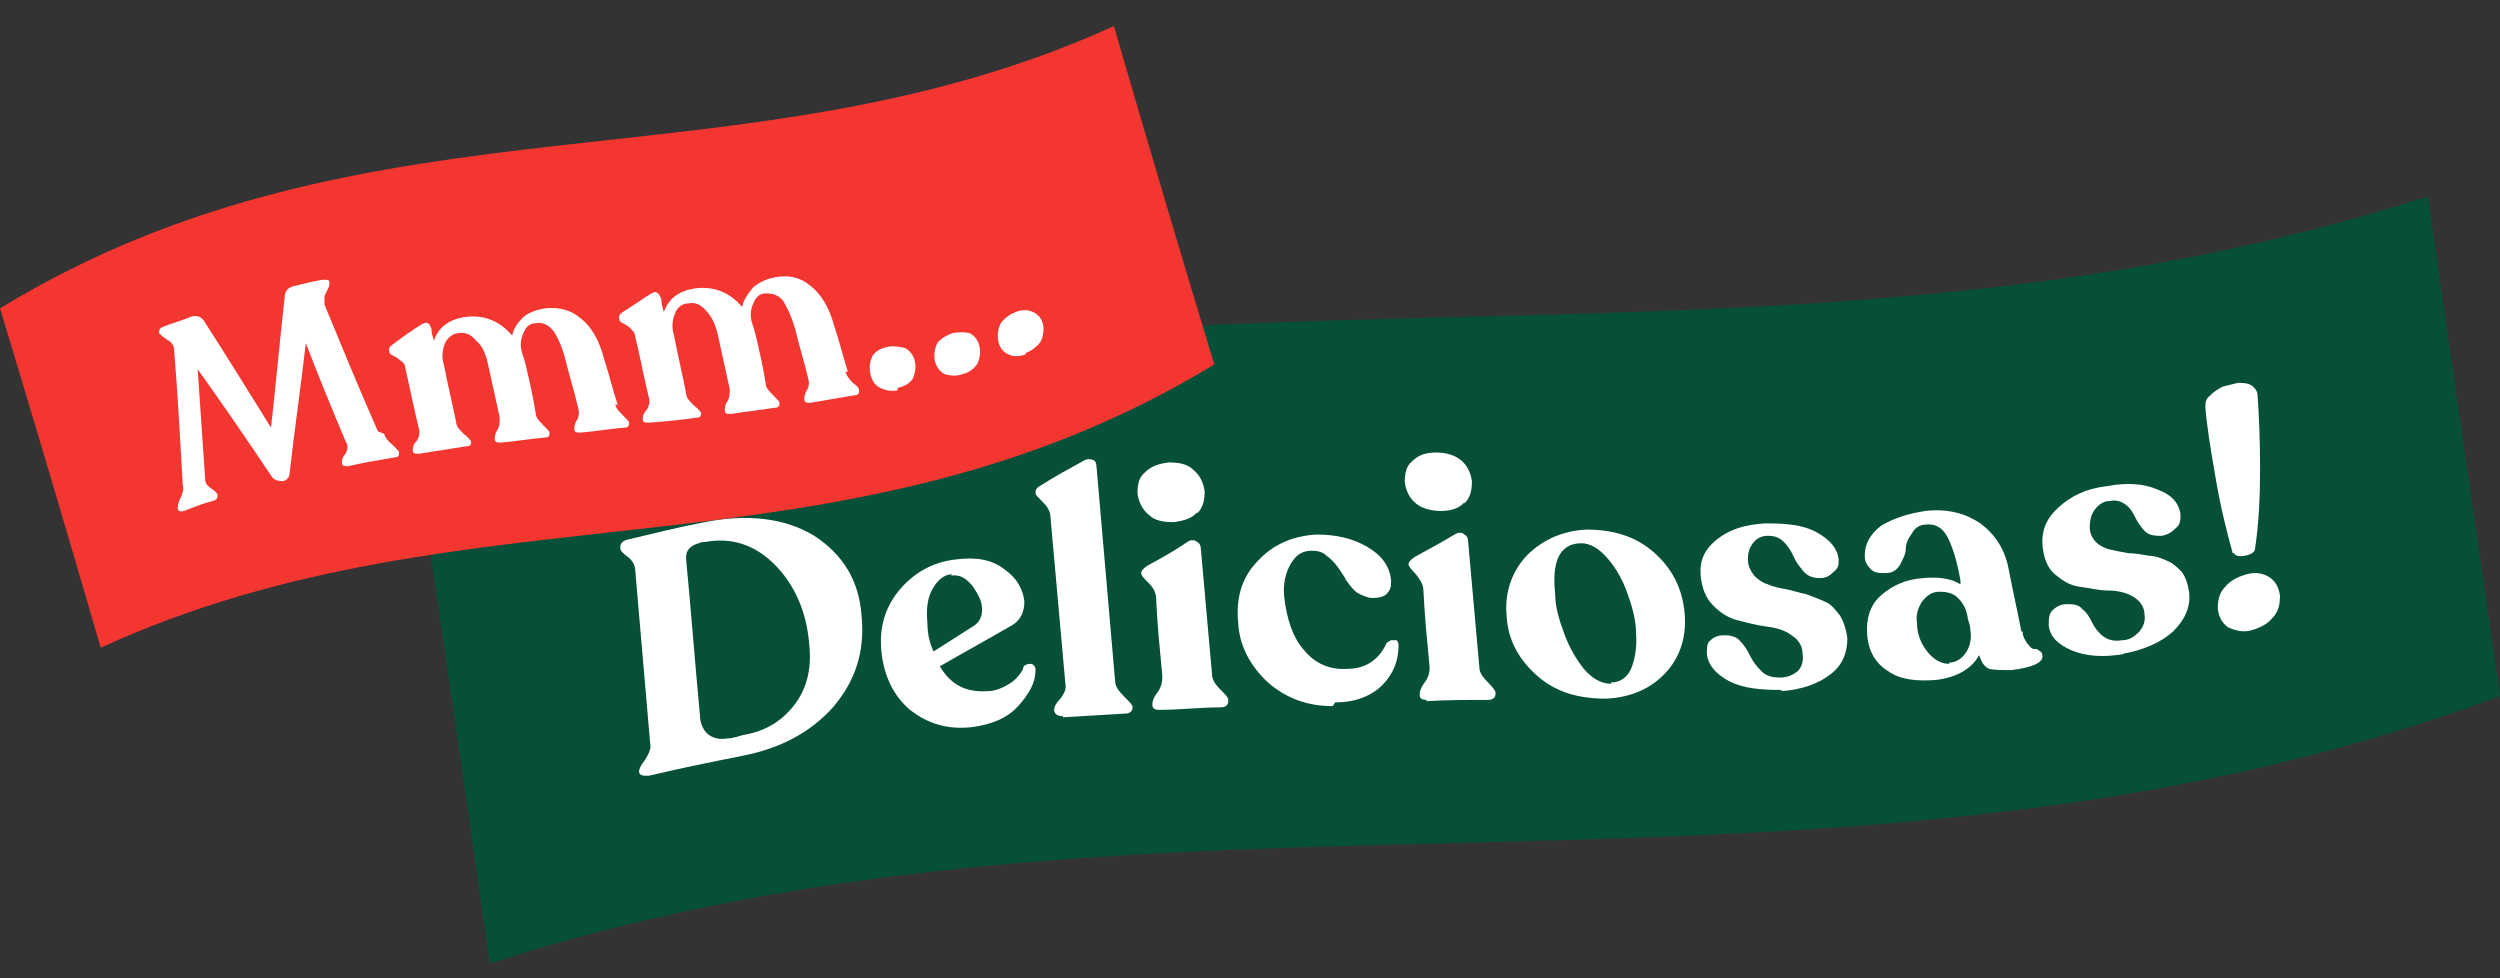 <?xml version="1.0" encoding="UTF-8"?> <svg xmlns="http://www.w3.org/2000/svg" id="Capa_1" version="1.1" viewBox="0 0 201.1 78.7"><rect x="0" y="0" width="201.1" height="78.7" fill="#333333" stroke="none"/><defs><style> .st0 { fill: #fff; } .st1 { fill: #065039; } .st2 { fill: #f43631; } </style></defs><g><path class="st1" d="M201.1,56c-53.9,20-107.8,4.1-161.7,21.5-1.9-13.5-3.9-26.9-5.8-40.2,53.9-20,107.8-4.1,161.7-21.5,1.9,13.5,3.9,26.9,5.8,40.2Z"></path><g><path class="st0" d="M52.1,62.4c-.4,0-.6,0-.7-.3,0,0,0,0,0,0,0-.2.1-.5.5-1,.3-.5.5-.9.4-1.3-.4-4.6-.8-9.3-1.2-13.9,0-.4-.2-.8-.6-1.1-.4-.3-.6-.5-.6-.7,0,0,0,0,0-.1,0-.3.2-.5.6-.6,2.1-.5,4.1-1,6.2-1.4,3.5-.7,6.5-.3,8.8,1.1,2.3,1.5,3.6,3.6,3.8,6.4.3,2.9-.5,5.3-2.3,7.4-1.8,2-4.2,3.3-7.3,3.9-2.5.5-5,1-7.5,1.6ZM58.5,59.4c.5,0,.9-.2,1.4-.3,1.7-.3,3-1.1,4-2.4,1-1.3,1.4-2.9,1.2-4.8-.2-2.7-1.2-4.9-2.8-6.5-1.6-1.6-3.5-2.2-5.6-1.8-.2,0-.3,0-.5.1-.7.2-1.1.6-1,1.4.4,4.1.7,8.2,1.1,12.4,0,.7.3,1.3.7,1.6.4.3.9.4,1.5.3Z"></path><path class="st0" d="M82.3,53.7c.1-.2.3-.3.6-.3.2,0,.4.2.4.5,0,1-.5,1.9-1.4,2.9-.9,1-2.2,1.5-3.8,1.7-1.9.2-3.5-.3-4.9-1.4-1.3-1.1-2.1-2.7-2.3-4.7-.2-1.9.3-3.6,1.5-5,1.2-1.4,2.7-2.2,4.5-2.4,1.6-.2,2.9,0,3.9.8,1,.7,1.5,1.6,1.6,2.6,0,.8-.3,1.5-1,1.9-1.9,1.1-3.9,2.2-5.8,3.3.9,1.5,2.1,2.1,3.8,2,.7,0,1.3-.3,1.8-.6.5-.3.9-.8,1.1-1.2ZM76.6,46.2c-.7,0-1.2.5-1.6,1.2-.4.7-.5,1.6-.4,2.7,0,.9.2,1.7.5,2.3,1.1-.7,2.2-1.4,3.3-2.1.4-.3.6-.7.6-1.3,0-.6-.3-1.2-.8-1.9-.5-.6-1-.9-1.7-.8Z"></path><path class="st0" d="M85.5,57.6c-.4,0-.6-.1-.7-.4,0,0,0,0,0-.1,0-.2.1-.5.5-.9.3-.4.5-.8.4-1.2-.4-4.5-.8-8.9-1.2-13.4,0-.5-.3-.9-.6-1.2-.4-.4-.6-.6-.6-.7,0,0,0,0,0-.1,0-.2.1-.4.5-.6,1.1-.7,2.2-1.3,3.3-1.9.3-.2.6-.2.8-.1.2,0,.3.3.3.5.5,5.8,1,11.5,1.5,17.3,0,.4.3.8.7,1.2.4.4.6.6.7.8,0,0,0,0,0,.1,0,.3-.2.5-.6.5-1.7.1-3.3.2-5,.3Z"></path><path class="st0" d="M96.3,41.2c-.4.5-1.1.7-1.9.8-.8,0-1.5-.1-2-.6-.5-.4-.8-1-.9-1.7,0-.7.1-1.3.6-1.7.5-.5,1.1-.7,1.9-.8.8,0,1.5.1,2,.6.5.4.8,1,.9,1.7,0,.7-.1,1.3-.6,1.8ZM93.3,57.1c-.4,0-.6-.1-.6-.4,0,0,0,0,0-.1,0-.2.1-.5.4-.9.3-.4.4-.8.4-1.3-.2-2.1-.4-4.1-.5-6.2,0-.5-.2-.9-.6-1.3-.4-.4-.6-.6-.6-.8,0,0,0,0,0,0,0-.2.2-.4.5-.6,1.1-.6,2.2-1.2,3.2-1.9.3-.2.6-.2.8,0,.2.1.3.3.3.6.3,3.4.6,6.7.9,10.1,0,.4.3.8.7,1.2.4.4.6.6.6.8,0,0,0,0,0,.1,0,.3-.2.5-.6.5-1.7,0-3.3.2-5,.2Z"></path><path class="st0" d="M107.2,56.8c-2,0-3.7-.6-5.2-1.9-1.4-1.3-2.3-2.9-2.4-4.8-.2-2,.3-3.7,1.6-5,1.2-1.3,2.8-2,4.7-2.1,1.6,0,2.9.3,4.1,1,1.2.7,1.8,1.6,1.9,2.7,0,.4,0,.7-.3,1-.2.3-.7.4-1.2.4-.4,0-.8-.2-1.2-.4-.4-.3-.6-.6-.9-1-.2-.4-.5-.8-.7-1.1-.3-.4-.6-.7-.9-.9-.3-.3-.7-.4-1.2-.4-.8,0-1.3.4-1.7,1.1-.4.7-.6,1.6-.5,2.6.2,1.8.7,3.3,1.6,4.3.9,1.1,2.1,1.6,3.5,1.5,1.4,0,2.5-.7,3.1-2,0-.1.2-.2.4-.3.2,0,.3,0,.4,0,.1,0,.2.2.2.4,0,1.2-.4,2.3-1.3,3.2-.9.9-2.2,1.4-3.8,1.4Z"></path><path class="st0" d="M117.8,40.4c-.4.5-1.1.7-1.9.7-.8,0-1.5-.2-2-.6-.5-.4-.8-1-.9-1.7,0-.7.1-1.3.6-1.7.5-.5,1.1-.7,1.9-.7.8,0,1.5.2,2,.6.5.4.8,1,.9,1.7,0,.7-.1,1.3-.6,1.8ZM114.8,56.3c-.4,0-.6-.1-.6-.4,0,0,0,0,0-.1,0-.2.1-.5.4-.9.3-.4.4-.8.4-1.2-.2-2.1-.4-4.1-.5-6.2,0-.5-.3-.9-.6-1.3-.4-.4-.6-.7-.6-.8,0,0,0,0,0,0,0-.2.2-.4.5-.6,1.1-.6,2.2-1.2,3.2-1.8.3-.2.6-.2.8,0,.2.1.3.3.3.6.3,3.4.6,6.7.9,10.1,0,.4.3.8.7,1.2.4.4.6.7.6.8,0,0,0,0,0,.1,0,.3-.2.5-.6.5-1.7,0-3.3,0-5,.1Z"></path><path class="st0" d="M129.2,56.2c-2.2,0-4-.5-5.5-1.8-1.5-1.3-2.4-2.9-2.5-4.8-.2-1.9.4-3.6,1.6-4.9,1.3-1.3,2.9-2,4.8-2.1,2.1,0,3.9.5,5.4,1.8,1.5,1.3,2.3,2.9,2.5,4.8.2,1.9-.3,3.6-1.5,4.9-1.2,1.3-2.8,2-4.8,2.1ZM129.6,54.9c.7,0,1.3-.4,1.6-1.1.3-.7.5-1.7.4-2.9,0-1-.3-2.1-.7-3.2-.4-1.1-.9-2-1.6-2.8-.7-.8-1.4-1.2-2.1-1.2-1.7,0-2.4,1.4-2.1,4.1,0,1,.3,2,.7,3.1.4,1.1.9,2,1.6,2.9.7.8,1.4,1.2,2.2,1.2Z"></path><path class="st0" d="M143.4,55.5c-1.7,0-3.1-.1-4.3-.7-1.1-.6-1.7-1.3-1.8-2.2,0-.5,0-.9.3-1.1.3-.3.7-.4,1.1-.4.5,0,1,.1,1.3.5.4.4.6.8.8,1.2.2.4.5.8.9,1.2.4.4.9.5,1.5.5.6,0,1-.2,1.4-.5.3-.3.5-.8.4-1.4,0-.7-.4-1.2-.9-1.5-.5-.4-1.2-.6-2-.7-.8-.1-1.5-.3-2.3-.5-.8-.2-1.4-.6-2-1.2-.6-.6-.9-1.4-1-2.4-.1-1.2.3-2.1,1.3-2.9,1-.8,2.2-1.2,3.9-1.3,1.6,0,3,.1,4.1.7,1.1.6,1.7,1.3,1.8,2.2,0,.4,0,.7-.4,1-.3.3-.6.5-1.1.5-.5,0-.9-.1-1.3-.5-.3-.4-.6-.7-.8-1.2-.2-.4-.4-.8-.8-1.2-.4-.4-.8-.5-1.3-.5-.5,0-.9.2-1.2.6-.3.4-.4.8-.4,1.3,0,.5.2.9.5,1.3.3.3.7.6,1.1.7.4.2.9.3,1.5.4.5.1,1.1.3,1.6.4.5.2,1.1.4,1.5.6.5.2.8.6,1.2,1.1.3.5.5,1.1.6,1.8,0,1.1-.3,2.1-1.3,2.9-1,.8-2.4,1.3-4.1,1.4Z"></path><path class="st0" d="M162.7,50.8c0,.4.2.7.4,1,.2.2.3.4.5.4.2,0,.3,0,.5.2.1,0,.2.2.2.4,0,.5-.8.9-2.5,1.1-.8,0-1.4,0-1.8-.1-.4-.2-.6-.5-.8-1.1-.6,1.1-1.8,1.8-3.5,2-1.5.1-2.8,0-3.8-.7-1-.6-1.6-1.6-1.7-2.9-.1-1.3.2-2.4,1.1-3.2.9-.8,2-1.3,3.4-1.4,1.2-.1,2.2,0,3,.5,0-.1,0-.2,0-.3-.3-1.7-.7-2.9-1.1-3.6-.4-.7-1-1-1.7-.9-.5,0-.9.3-1.1.7-.3.4-.5.8-.5,1.3,0,.4-.3.9-.5,1.3-.3.4-.6.6-1.1.6-.5,0-.9,0-1.2-.3-.3-.3-.5-.6-.5-1.1,0-.9.4-1.7,1.3-2.4,1-.6,2.2-1,3.6-1.2,1.8-.2,3.2.2,4.4,1,1.2.9,2,2.1,2.3,3.8.3,1.6.7,3.3,1,4.9ZM156.8,53.3c.6,0,1.1-.4,1.4-.9.3-.5.4-1.1.3-1.7,0-.3-.1-.6-.2-.9-.1-.8-.4-1.3-.8-1.7-.4-.4-.9-.5-1.5-.5-.6,0-1,.3-1.4.8-.3.5-.5,1-.4,1.7,0,1,.4,1.8.9,2.4.5.6,1.1.9,1.7.9Z"></path><path class="st0" d="M170.9,52.6c-1.7.3-3.1.2-4.3-.3-1.1-.5-1.7-1.1-1.8-2,0-.5,0-.9.3-1.2.3-.3.7-.5,1.1-.5.5,0,1,0,1.3.4.4.3.6.7.8,1.1.2.4.5.8.9,1.1.4.3.9.4,1.5.3.6,0,1-.3,1.4-.7.3-.4.5-.8.4-1.4,0-.6-.4-1.1-.9-1.4-.5-.3-1.2-.5-2-.5-.8,0-1.5-.2-2.3-.3-.8-.1-1.4-.5-2-1-.6-.5-.9-1.3-1-2.3-.1-1.2.3-2.2,1.3-3.1,1-.9,2.2-1.5,3.9-1.7,1.6-.3,3-.2,4.1.3,1.1.4,1.7,1.1,1.8,2,0,.4,0,.8-.4,1.1-.3.3-.6.5-1.1.6-.5,0-.9,0-1.3-.3-.3-.3-.6-.7-.8-1.1-.2-.4-.4-.8-.8-1.1-.4-.3-.8-.4-1.3-.3-.5,0-.9.3-1.2.7-.3.4-.4.9-.4,1.4,0,.5.2.9.5,1.2.3.3.7.5,1.1.6.5.1.9.2,1.5.3.5,0,1.1.1,1.6.2.5,0,1.1.2,1.5.4.5.2.8.5,1.2.9.3.4.5,1,.6,1.7.1,1.1-.3,2.1-1.3,3.1-1,.9-2.4,1.5-4.1,1.8Z"></path><path class="st0" d="M179.6,44.5c-.5-1.8-1-3.8-1.4-6.2-.4-2.3-.7-4.2-.8-5.5,0-.4,0-.7.4-1,.3-.3.6-.5,1-.7.4-.1.8-.2,1.2-.3.4,0,.8,0,1.1.2.3.2.5.5.5.8.1,1.5.2,3.4.2,5.8,0,2.4-.1,4.5-.4,6.5,0,.3-.3.5-.8.6-.5.1-.8,0-.9-.2ZM181.1,50.7c-.7.2-1.3,0-1.8-.2-.5-.3-.8-.8-.9-1.5,0-.7.1-1.3.6-1.8.4-.5,1-.8,1.7-1,.7-.2,1.3-.1,1.8.2.5.3.8.8.9,1.5,0,.7-.1,1.3-.6,1.8-.4.5-1,.8-1.7,1Z"></path></g></g><g><path class="st2" d="M97.7,29.3c-29.9,18.2-59.7,9.1-89.6,22.8C5.4,42.8,2.7,33.7,0,24.8,29.9,6.6,59.7,15.7,89.6,2.1c2.7,9.3,5.4,18.4,8.1,27.3Z"></path><g><path class="st0" d="M30.9,34.9c.1.3.3.6.7.9.3.3.5.5.5.6,0,0,0,0,0,0,0,.2,0,.4-.4.4-1.2.2-2.4.4-3.7.7-.3,0-.5,0-.5-.3,0,0,0,0,0,0,0-.1,0-.4.3-.7.2-.4.2-.7,0-1-1.1-2.6-2.2-5.3-3.2-7.9-.4,3.5-.9,6.9-1.3,10.4,0,.4-.2.6-.5.7-.3,0-.6,0-.9-.3-2-3-4-5.9-6-8.7.2,2.9.4,5.9.6,8.8,0,.4.2.6.5.8.3.2.5.4.5.5,0,0,0,0,0,0,0,.2,0,.4-.4.5-.8.2-1.5.5-2.3.8-.3.1-.5,0-.5-.2,0,0,0,0,0,0,0-.1,0-.4.2-.8.2-.4.3-.7.2-1.1-.2-3.6-.4-7.3-.7-10.9,0-.3-.2-.6-.6-.8-.3-.2-.5-.4-.6-.5,0,0,0,0,0,0,0-.2,0-.4.3-.5.7-.3,1.5-.5,2.2-.8.5-.2.9,0,1.1.3,1.8,2.8,3.6,5.7,5.4,8.6.4-3.5.7-7,1.1-10.5,0-.5.3-.8.8-.9.8-.2,1.6-.4,2.3-.5.3,0,.5,0,.5.2,0,0,0,0,0,0,0,.1,0,.3-.1.5-.1.2-.2.4-.3.6,0,.2,0,.5,0,.7,1.4,3.4,2.8,6.8,4.3,10.2Z"></path><path class="st0" d="M49.5,32.5c0,.3.3.6.6.9.3.3.5.5.5.6,0,0,0,0,0,0,0,.2,0,.4-.4.4-1.2.1-2.3.3-3.5.4-.3,0-.5,0-.5-.3,0,0,0,0,0,0,0-.1,0-.4.2-.7.2-.3.2-.7.1-1-.3-1.3-.7-2.6-1-3.8-.3-1.2-.7-2-1-2.4-.4-.5-.9-.7-1.4-.6-.5,0-.8.3-1,.8-.2.4-.3,1-.1,1.6.1.3.2.6.3,1,.3,1.3.6,2.6.8,3.9,0,.3.3.6.6.9.3.3.5.5.5.6,0,0,0,0,0,0,0,.2,0,.4-.4.4-1.2.1-2.3.3-3.5.4-.3,0-.5,0-.5-.3,0,0,0,0,0,0,0-.1,0-.4.2-.7.2-.3.2-.7.2-1-.3-1.4-.6-2.7-.9-4.1-.2-1-.5-1.7-1-2.1-.4-.5-.9-.7-1.4-.6-.5,0-.9.4-1.1.8-.2.5-.3,1.1-.1,1.7.3,1.6.7,3.2,1,4.7,0,.3.3.6.6.9.4.3.5.5.6.6,0,0,0,0,0,0,0,.2,0,.4-.4.4-1.3.2-2.5.4-3.8.6-.3,0-.5,0-.5-.3,0,0,0,0,0,0,0-.1,0-.4.3-.7.2-.3.3-.7.2-1-.4-1.6-.7-3.2-1.1-4.9,0-.3-.2-.5-.4-.6-.2-.2-.4-.3-.6-.4-.2-.1-.3-.2-.3-.4,0,0,0,0,0,0,0-.2,0-.3.3-.5.8-.6,1.5-1.1,2.3-1.6.2-.1.4-.2.5-.1.1,0,.2.2.3.4,0,.3.1.7.2,1,.4-1.1,1.2-1.7,2.5-1.9,1.5-.2,2.8.3,3.8,1.5.1-.6.5-1.1.9-1.5.5-.4,1.1-.6,1.8-.7,1-.1,2,.1,2.8.8.8.6,1.5,1.7,1.9,3.3.4,1.2.7,2.5,1.1,3.7Z"></path><path class="st0" d="M68,29.9c.1.3.3.6.6.9.3.2.5.4.5.6,0,0,0,0,0,0,0,.2,0,.4-.4.4-1.2.2-2.3.4-3.5.6-.3,0-.5,0-.5-.3,0,0,0,0,0,0,0-.1,0-.4.2-.7.2-.3.2-.7.1-1-.3-1.3-.7-2.5-1-3.8-.3-1.1-.7-1.9-1-2.4-.4-.5-.9-.6-1.4-.6-.5,0-.8.3-1,.8-.2.4-.3,1-.1,1.6.1.3.2.6.3,1,.3,1.3.6,2.6.8,3.9,0,.3.3.6.6.9.3.3.5.5.5.6,0,0,0,0,0,0,0,.2,0,.4-.4.4-1.2.2-2.3.3-3.5.5-.3,0-.5,0-.5-.3,0,0,0,0,0,0,0-.1,0-.4.2-.7.2-.3.2-.7.2-1-.3-1.4-.6-2.7-.9-4.1-.2-1-.5-1.7-1-2.2-.4-.5-.9-.7-1.4-.6-.5,0-.9.3-1.1.8-.2.5-.3,1.1-.1,1.7.3,1.6.7,3.2,1,4.8,0,.3.3.6.6.9.4.3.5.5.6.6,0,0,0,0,0,0,0,.2,0,.4-.4.4-1.3.2-2.5.3-3.8.4-.3,0-.5,0-.5-.3,0,0,0,0,0,0,0-.1,0-.4.3-.7.2-.3.3-.7.2-1-.4-1.6-.7-3.3-1.1-4.9,0-.3-.2-.5-.4-.7-.2-.2-.4-.3-.6-.4-.2-.1-.3-.2-.3-.4,0,0,0,0,0,0,0-.2,0-.3.3-.5.8-.5,1.5-1,2.3-1.5.2-.1.4-.2.5,0,.1,0,.2.2.3.5,0,.3.1.7.2,1,.4-1.1,1.2-1.7,2.5-1.9,1.5-.2,2.8.3,3.8,1.5.1-.6.5-1.1.9-1.6.5-.4,1.1-.7,1.8-.8,1-.2,2,0,2.8.7.8.6,1.5,1.7,1.9,3.2.4,1.2.7,2.4,1.1,3.7Z"></path><path class="st0" d="M72.2,31.4c-.5.1-1,0-1.4-.2-.4-.2-.7-.6-.8-1.2-.1-.6,0-1,.2-1.4.3-.4.7-.6,1.2-.7.5-.1,1,0,1.4.1.4.2.7.6.8,1.1.1.5,0,1-.2,1.4-.3.4-.7.6-1.2.7Z"></path><path class="st0" d="M77.4,30.1c-.5.2-1,.1-1.4,0-.4-.2-.7-.6-.8-1.1-.1-.5,0-1,.2-1.4.3-.4.7-.6,1.2-.8.5-.1,1-.1,1.4,0,.4.2.7.6.8,1.1.1.5,0,1-.2,1.4-.3.4-.7.7-1.2.8Z"></path><path class="st0" d="M82.5,28.5c-.5.2-1,.2-1.4,0-.4-.2-.7-.5-.8-1.1-.1-.5,0-1,.2-1.4.3-.4.7-.7,1.2-.9.5-.2,1-.2,1.4,0,.4.2.7.5.8,1,.1.5,0,1-.2,1.4-.3.4-.7.7-1.2.9Z"></path></g></g></svg> 
